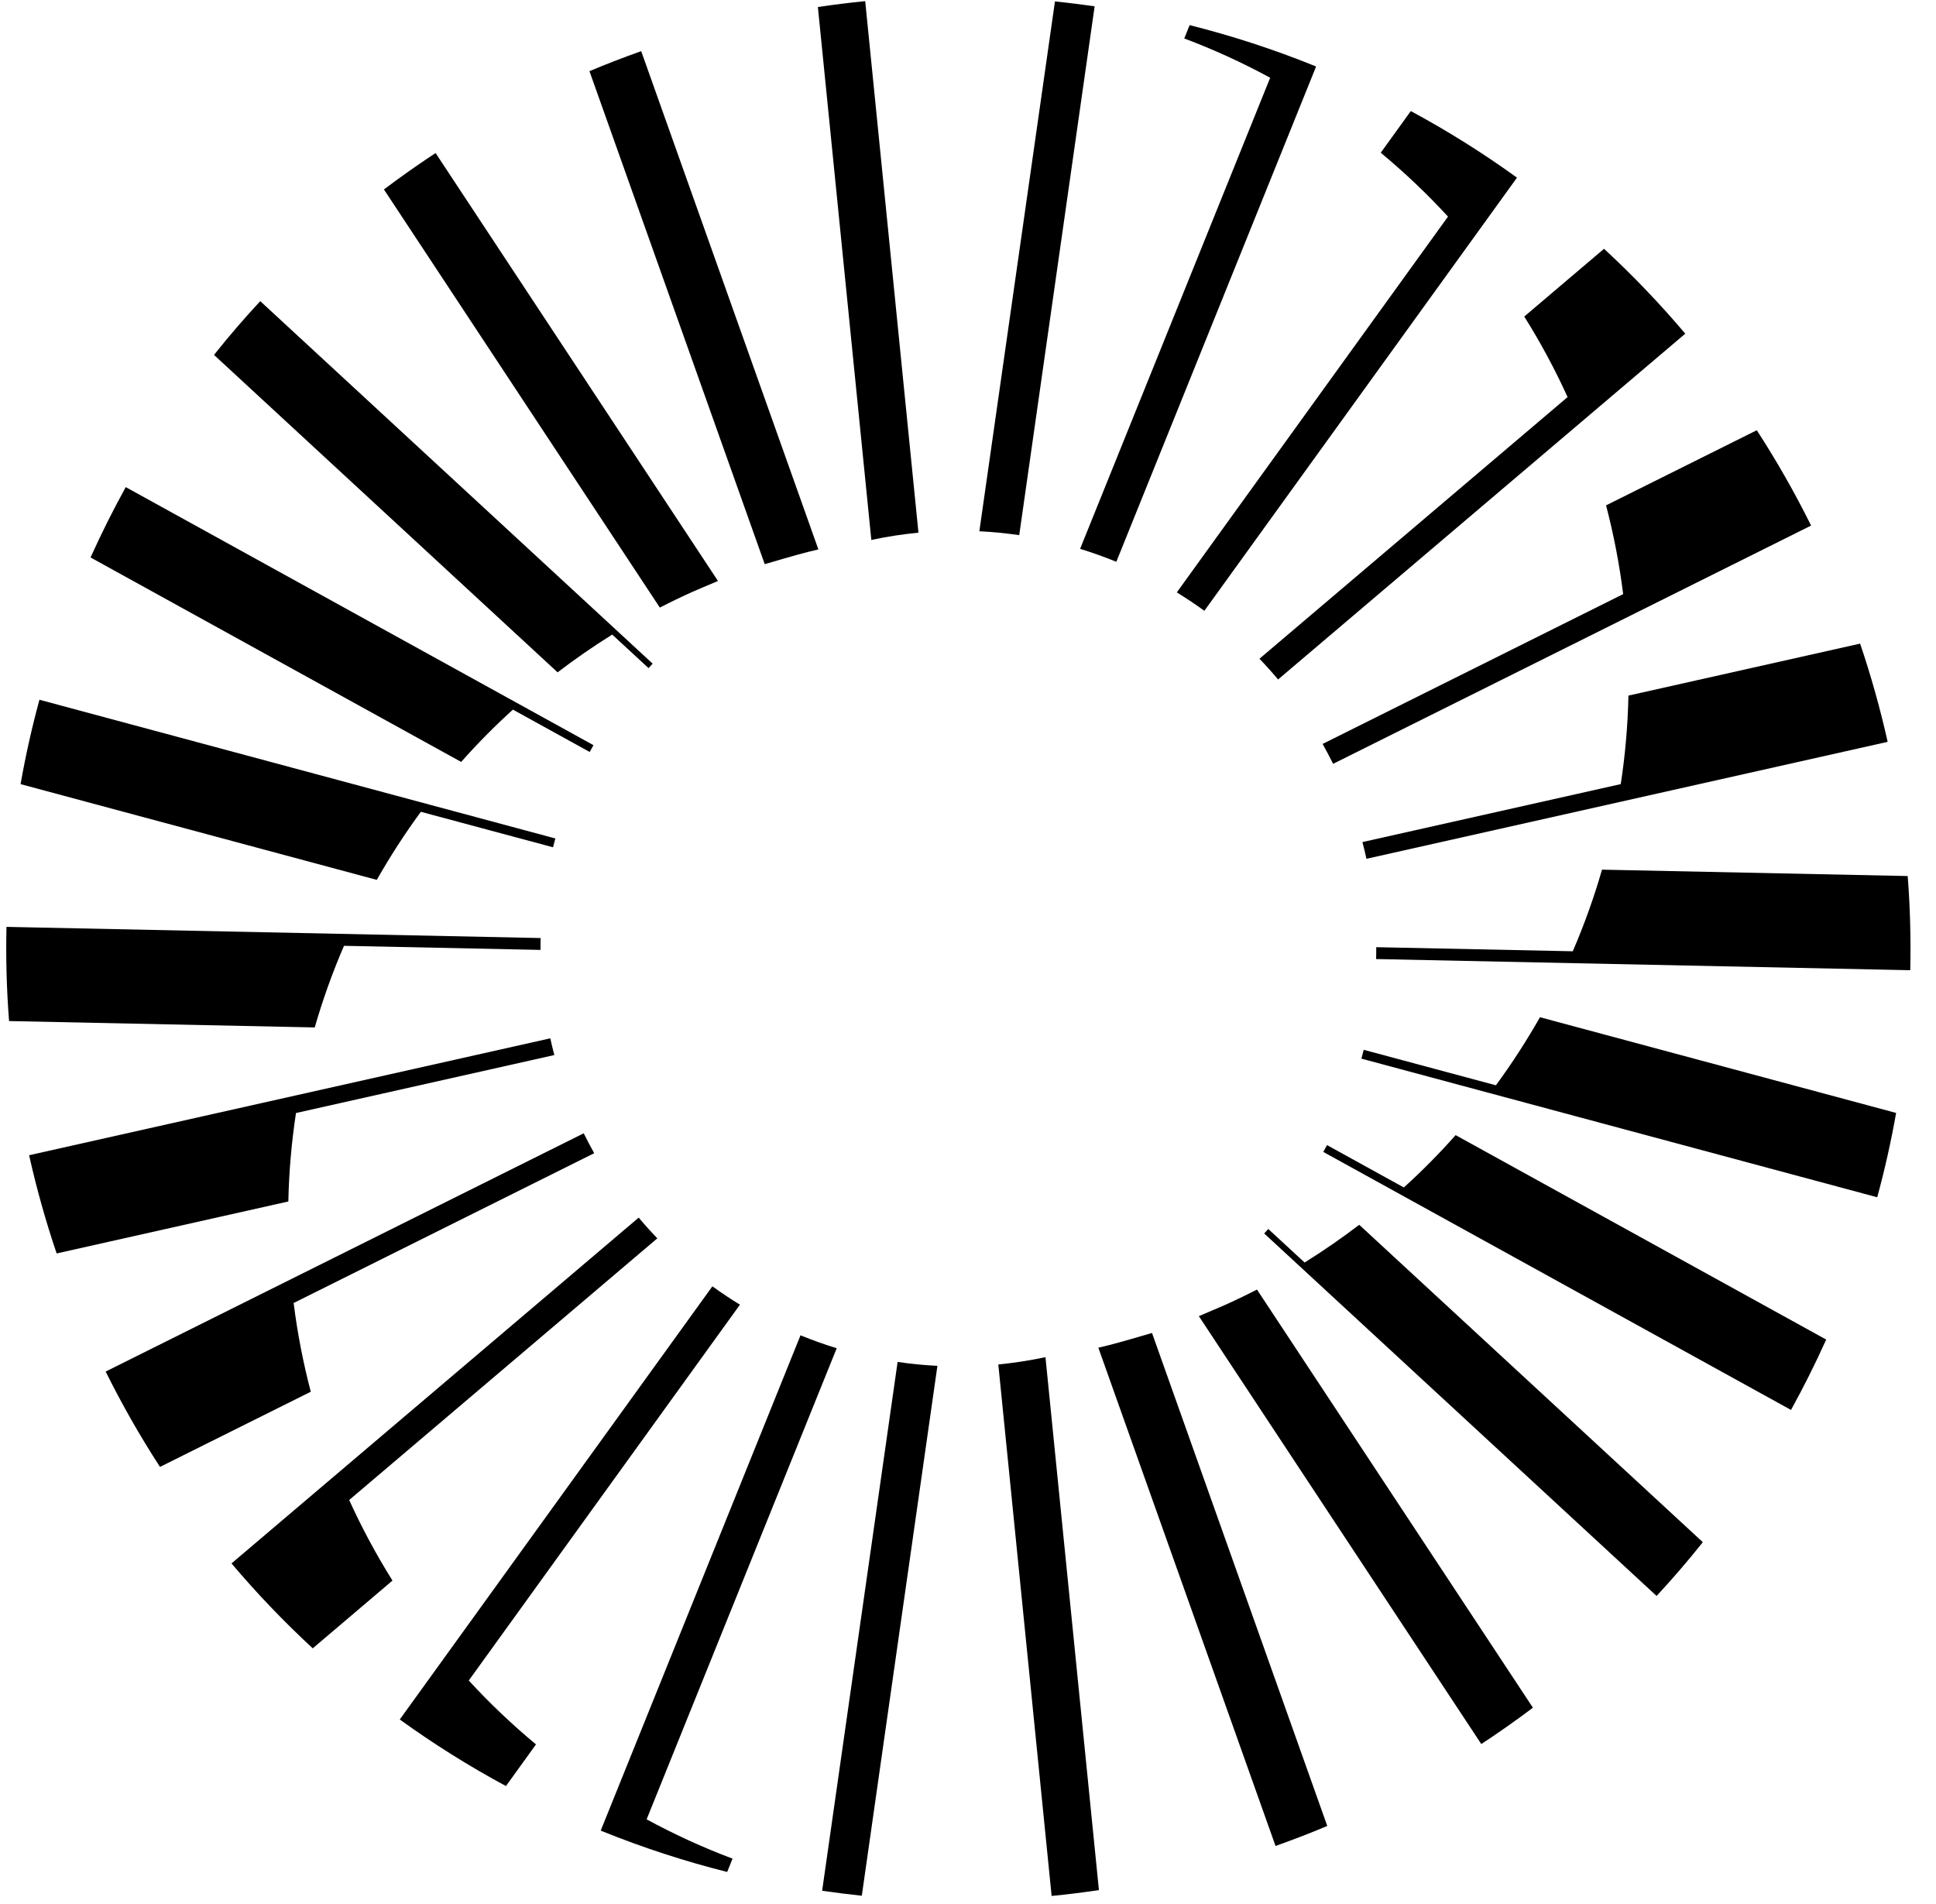 <svg width="61" height="60" viewBox="0 0 61 60" fill="none" xmlns="http://www.w3.org/2000/svg">
<g clip-path="url(#clip0_5703_2495)">
<path d="M50.476 27.405C50.353 27.835 50.216 28.261 50.066 28.679C49.909 29.119 49.74 29.551 49.555 29.977L43.363 29.848C43.363 29.973 43.363 30.096 43.359 30.222L60.189 30.574C60.211 29.581 60.185 28.59 60.108 27.606L50.474 27.405H50.476Z" fill="black"/>
<path d="M37.483 0.792L37.314 1.212C38.248 1.562 39.151 1.978 40.021 2.45L34.032 17.296C34.397 17.407 34.761 17.537 35.121 17.682C35.139 17.69 35.157 17.696 35.173 17.704L41.468 2.096C41.45 2.088 41.432 2.082 41.416 2.074C40.119 1.55 38.805 1.124 37.483 0.792Z" fill="black"/>
<path d="M43.504 4.812C44.255 5.435 44.963 6.107 45.624 6.826L37.079 18.668C37.378 18.852 37.669 19.045 37.947 19.248L47.798 5.598C46.74 4.834 45.624 4.131 44.452 3.5L43.504 4.814V4.812Z" fill="black"/>
<path d="M48.026 9.974C48.536 10.786 48.992 11.633 49.392 12.513L39.683 20.759C39.886 20.97 40.081 21.187 40.27 21.412L53.1 10.515C52.305 9.575 51.452 8.682 50.54 7.84L48.028 9.974H48.026Z" fill="black"/>
<path d="M55.355 13.557L50.604 15.925C50.842 16.835 51.024 17.768 51.143 18.722L41.673 23.443C41.788 23.65 41.9 23.859 42.004 24.07L57.064 16.562C56.553 15.529 55.981 14.526 55.353 13.557H55.355Z" fill="black"/>
<path d="M51.309 21.922C51.289 22.866 51.207 23.797 51.067 24.709L42.927 26.536C42.973 26.711 43.017 26.886 43.054 27.063L59.477 23.377C59.242 22.33 58.953 21.297 58.609 20.282L51.309 21.92V21.922Z" fill="black"/>
<path d="M59.746 35.072L48.522 32.055C48.1 32.797 47.636 33.516 47.133 34.2L42.969 33.082C42.945 33.175 42.921 33.267 42.895 33.36L59.148 37.729C59.389 36.845 59.586 35.96 59.744 35.07L59.746 35.072Z" fill="black"/>
<path d="M45.865 35.77C45.351 36.35 44.806 36.901 44.233 37.42L41.812 36.085C41.775 36.157 41.735 36.228 41.695 36.3L56.432 44.431C56.828 43.712 57.198 42.974 57.54 42.213L45.863 35.77H45.865Z" fill="black"/>
<path d="M42.828 38.595C42.274 39.019 41.699 39.415 41.106 39.785L39.961 38.728C39.92 38.776 39.876 38.822 39.832 38.869L52.196 50.292C52.702 49.749 53.187 49.183 53.653 48.598L42.828 38.597V38.595Z" fill="black"/>
<path d="M48.299 53.813L39.605 40.637C39.261 40.814 38.913 40.981 38.558 41.14C38.558 41.14 37.919 41.415 37.774 41.475L46.673 54.959C47.228 54.595 47.77 54.213 48.301 53.813H48.299Z" fill="black"/>
<path d="M36.297 42.005C36.15 42.051 35.216 42.321 34.94 42.389C34.94 42.389 34.679 42.453 34.607 42.469L40.19 58.171C40.74 57.975 41.283 57.767 41.82 57.54L36.297 42.003V42.005Z" fill="black"/>
<path d="M32.941 42.767C32.452 42.872 31.956 42.948 31.455 42.998L33.135 59.746C33.634 59.697 34.132 59.635 34.625 59.561L32.941 42.769V42.767Z" fill="black"/>
<path d="M29.536 43.041C29.118 43.02 28.7 42.98 28.282 42.918L25.904 59.583C26.32 59.643 26.738 59.694 27.154 59.739L29.536 43.043V43.041Z" fill="black"/>
<path d="M9.917 32.377C10.041 31.947 10.178 31.521 10.327 31.103C10.484 30.663 10.654 30.231 10.839 29.805L17.031 29.934C17.031 29.809 17.031 29.686 17.035 29.56L0.204 29.208C0.182 30.201 0.208 31.192 0.286 32.176L9.919 32.377H9.917Z" fill="black"/>
<path d="M22.912 58.99L23.081 58.57C22.148 58.22 21.244 57.804 20.374 57.332L26.363 42.486C25.999 42.375 25.635 42.245 25.275 42.1C25.257 42.092 25.239 42.086 25.223 42.078L18.927 57.687C18.945 57.694 18.963 57.7 18.979 57.708C20.277 58.232 21.59 58.658 22.912 58.99Z" fill="black"/>
<path d="M16.889 54.971C16.139 54.348 15.43 53.675 14.77 52.957L23.314 41.114C23.016 40.931 22.725 40.738 22.446 40.535L12.596 54.185C13.653 54.949 14.77 55.652 15.942 56.283L16.889 54.969V54.971Z" fill="black"/>
<path d="M12.367 49.809C11.858 48.996 11.402 48.149 11.002 47.269L20.711 39.023C20.508 38.812 20.313 38.595 20.124 38.37L7.294 49.267C8.088 50.206 8.942 51.1 9.854 51.943L12.365 49.809H12.367Z" fill="black"/>
<path d="M5.041 46.226L9.792 43.857C9.553 42.948 9.372 42.014 9.252 41.061L18.722 36.34C18.607 36.133 18.495 35.924 18.392 35.713L3.329 43.221C3.841 44.253 4.412 45.257 5.041 46.226Z" fill="black"/>
<path d="M9.085 37.861C9.105 36.917 9.187 35.986 9.326 35.074L17.466 33.247C17.421 33.072 17.377 32.897 17.339 32.72L0.917 36.404C1.152 37.451 1.44 38.484 1.785 39.499L9.087 37.861H9.085Z" fill="black"/>
<path d="M0.648 24.71L11.872 27.727C12.294 26.985 12.757 26.266 13.261 25.582L17.425 26.7C17.449 26.607 17.473 26.515 17.498 26.422L1.243 22.051C1.002 22.934 0.805 23.82 0.648 24.71Z" fill="black"/>
<path d="M14.529 24.012C15.042 23.432 15.588 22.881 16.161 22.362L18.581 23.697C18.619 23.625 18.659 23.554 18.699 23.482L3.962 15.35C3.566 16.068 3.196 16.806 2.853 17.567L14.531 24.01L14.529 24.012Z" fill="black"/>
<path d="M17.568 21.188C18.121 20.764 18.697 20.367 19.29 19.997L20.434 21.054C20.476 21.006 20.52 20.961 20.564 20.913L8.2 9.49C7.694 10.034 7.208 10.599 6.743 11.184L17.568 21.186V21.188Z" fill="black"/>
<path d="M12.097 5.97L20.79 19.146C21.135 18.969 21.483 18.801 21.837 18.642C21.837 18.642 22.476 18.367 22.622 18.308L13.725 4.823C13.169 5.187 12.628 5.57 12.097 5.97Z" fill="black"/>
<path d="M24.096 17.778C24.244 17.732 25.177 17.461 25.454 17.394C25.454 17.394 25.715 17.33 25.786 17.314L20.203 1.612C19.654 1.807 19.11 2.016 18.573 2.243L24.096 17.78V17.778Z" fill="black"/>
<path d="M27.452 17.016C27.942 16.91 28.437 16.835 28.939 16.785L27.261 0.036C26.762 0.086 26.264 0.148 25.77 0.221L27.454 17.014L27.452 17.016Z" fill="black"/>
<path d="M30.86 16.741C31.278 16.763 31.696 16.803 32.114 16.864L34.49 0.199C34.074 0.139 33.656 0.088 33.24 0.044L30.858 16.739L30.86 16.741Z" fill="black"/>
</g>
<defs>
<clipPath id="clip0_5703_2495">
<rect width="60" height="59.71" fill="white" transform="translate(0.197 0.036)"/>
</clipPath>
</defs>
</svg>
